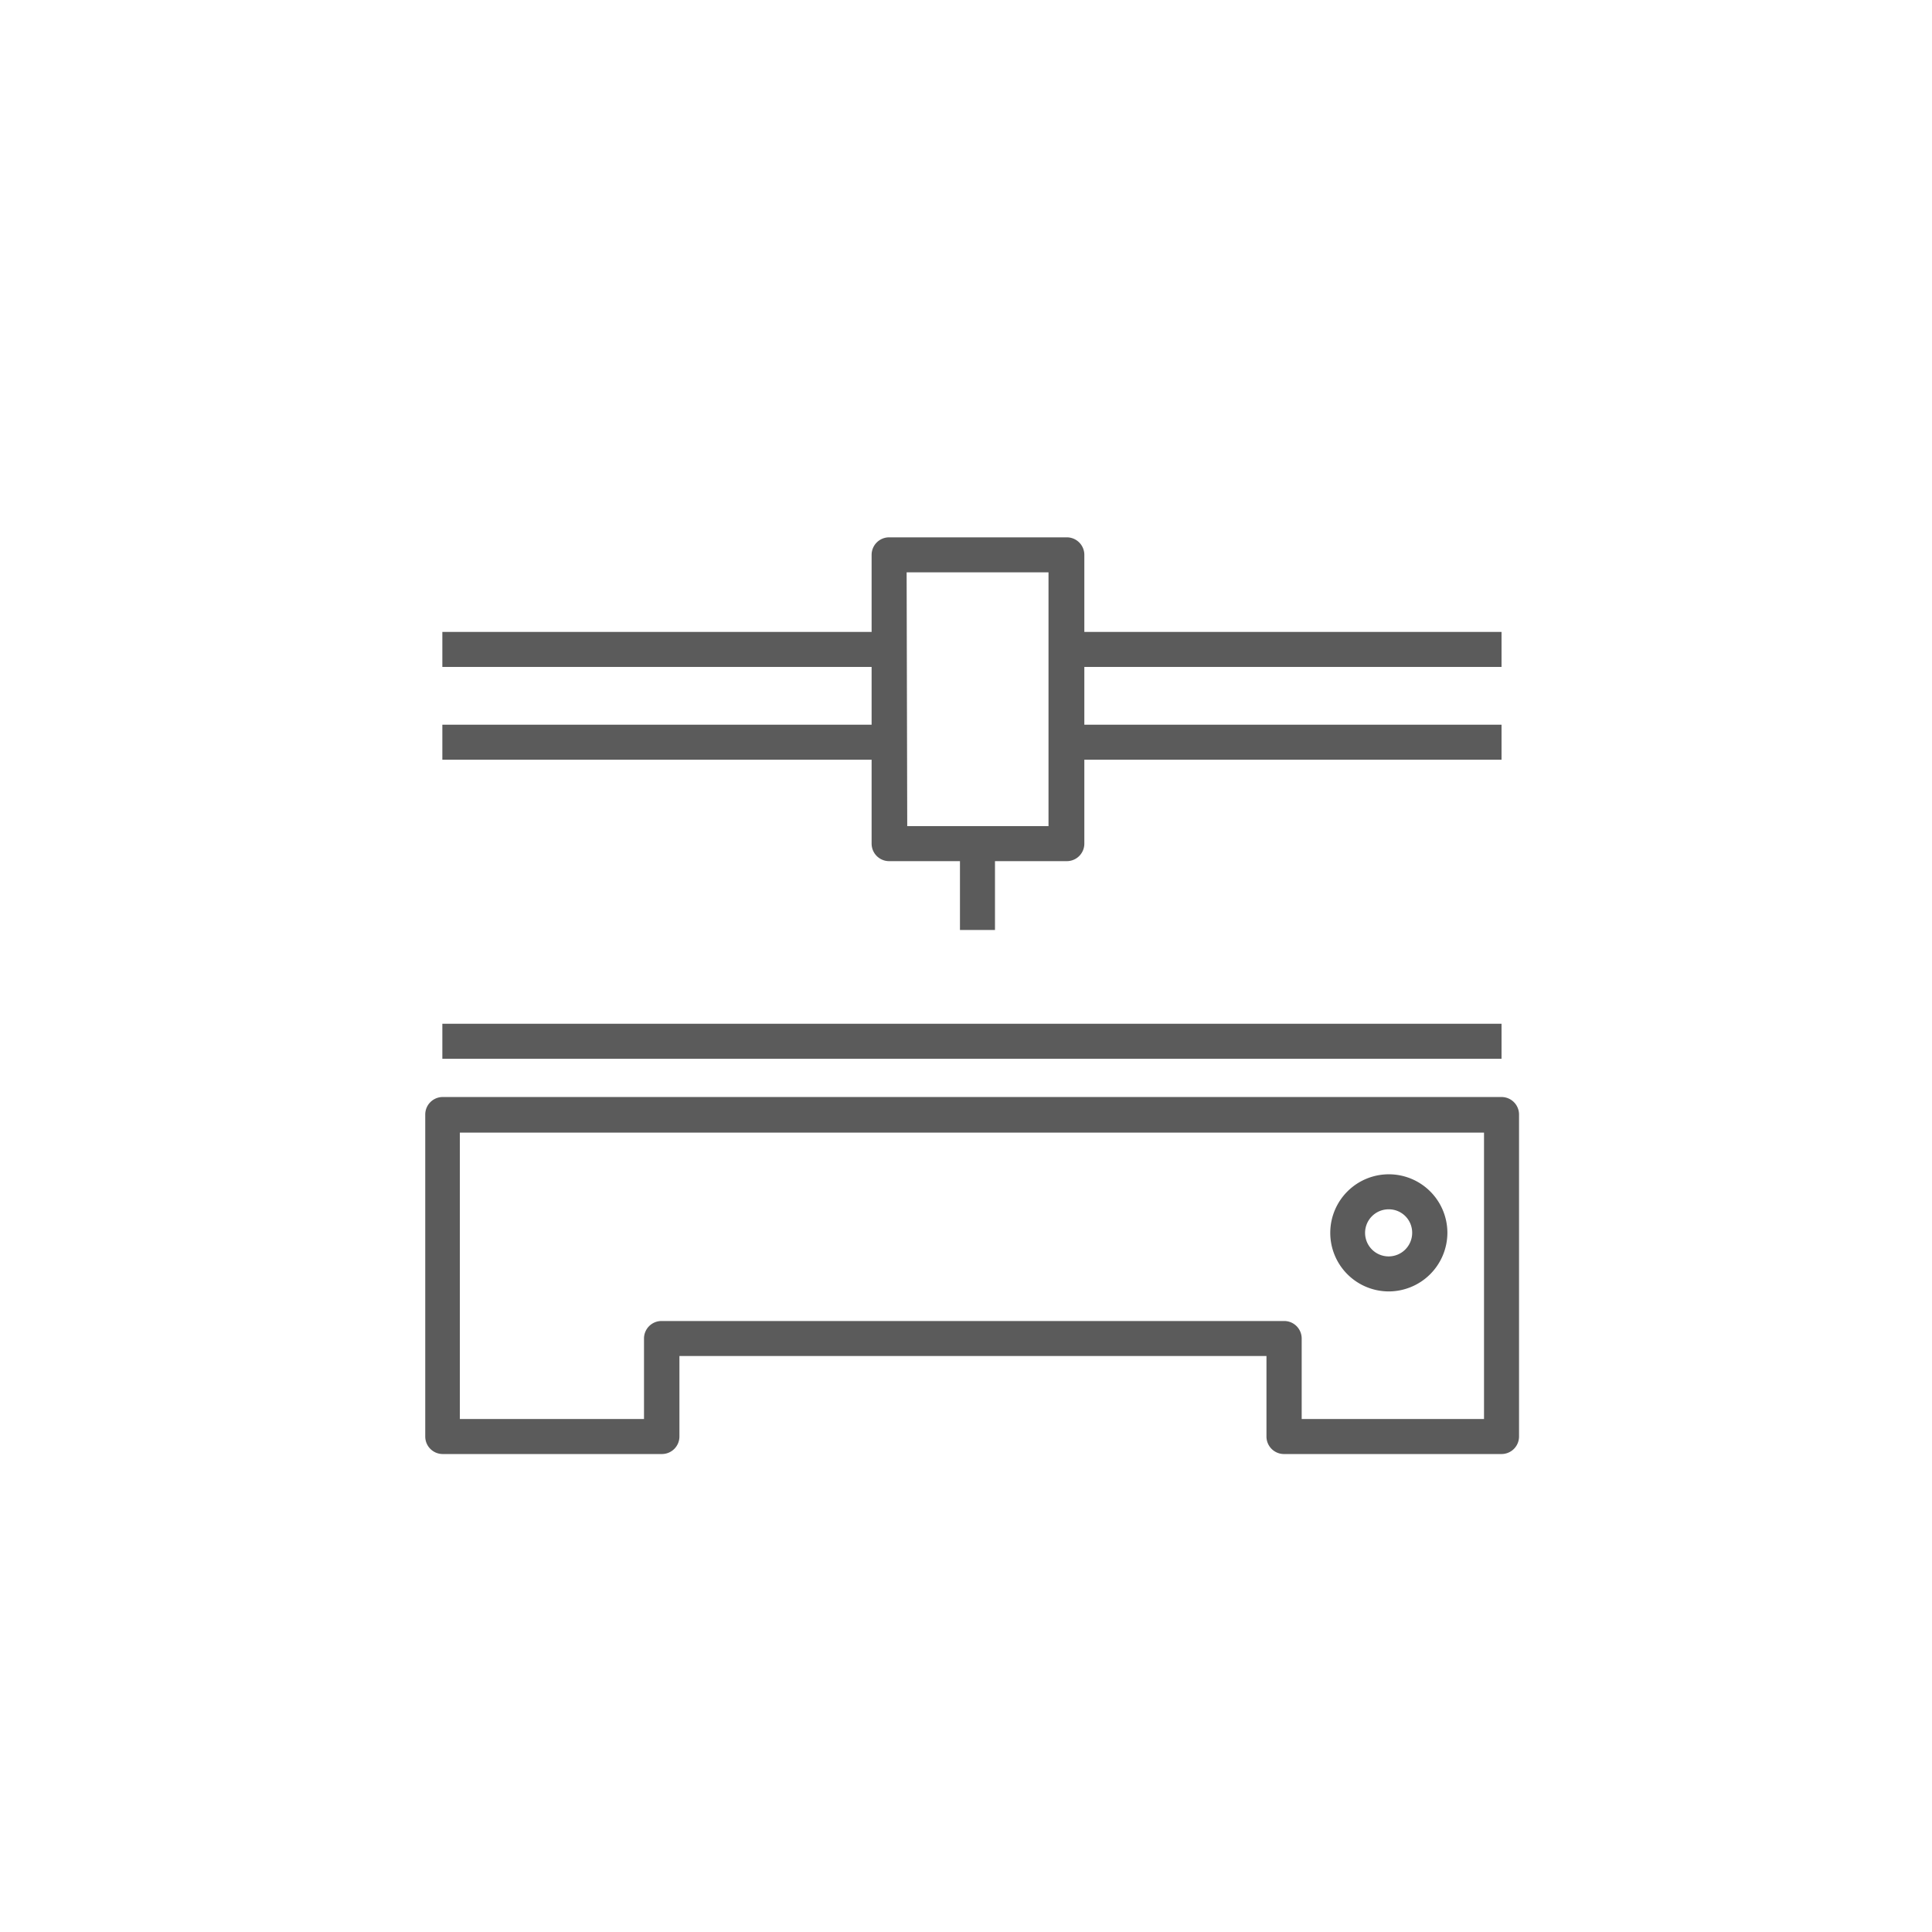 <svg xmlns="http://www.w3.org/2000/svg" viewBox="0 0 96 96"><defs><style>.cls-1{fill:#5b5b5b;}.cls-2{fill:none;}</style></defs><title>printing</title><g id="Layer_2" data-name="Layer 2"><path class="cls-1" d="M74.61,72.25H63.8a.87.87,0,0,1-.87-.87v-4H33.76v4a.87.87,0,0,1-.87.87H22a.87.87,0,0,1-.87-.87v-16a.87.87,0,0,1,.87-.87H74.61a.87.87,0,0,1,.87.87v16A.87.87,0,0,1,74.61,72.25Zm-9.93-1.74h9.06V56.28H22.85V70.51H32v-4a.87.87,0,0,1,.87-.87H63.8a.87.87,0,0,1,.88.87Z"/><path class="cls-1" d="M53,42.79H44.18a.87.87,0,0,1-.87-.87V27.57a.87.87,0,0,1,.87-.87H53a.87.87,0,0,1,.88.87V41.92A.87.87,0,0,1,53,42.79Zm-7.92-1.74H52.1V28.44H45.05Z"/><rect class="cls-1" x="47.7" y="41.82" width="1.74" height="4.39"/><rect class="cls-1" x="21.98" y="50.87" width="52.63" height="1.74"/><rect class="cls-1" x="21.98" y="31.4" width="22.2" height="1.74"/><rect class="cls-1" x="21.98" y="36.01" width="22.2" height="1.74"/><rect class="cls-1" x="52.98" y="31.4" width="21.63" height="1.74"/><rect class="cls-1" x="52.98" y="36.01" width="21.63" height="1.74"/><path class="cls-1" d="M69,64.17a2.91,2.91,0,1,1,2.92-2.91A2.92,2.92,0,0,1,69,64.17Zm0-4.08a1.17,1.17,0,1,0,1.17,1.17A1.16,1.16,0,0,0,69,60.09Z"/><rect class="cls-2" x="0.15" y="0.13" width="96" height="96"/></g></svg>